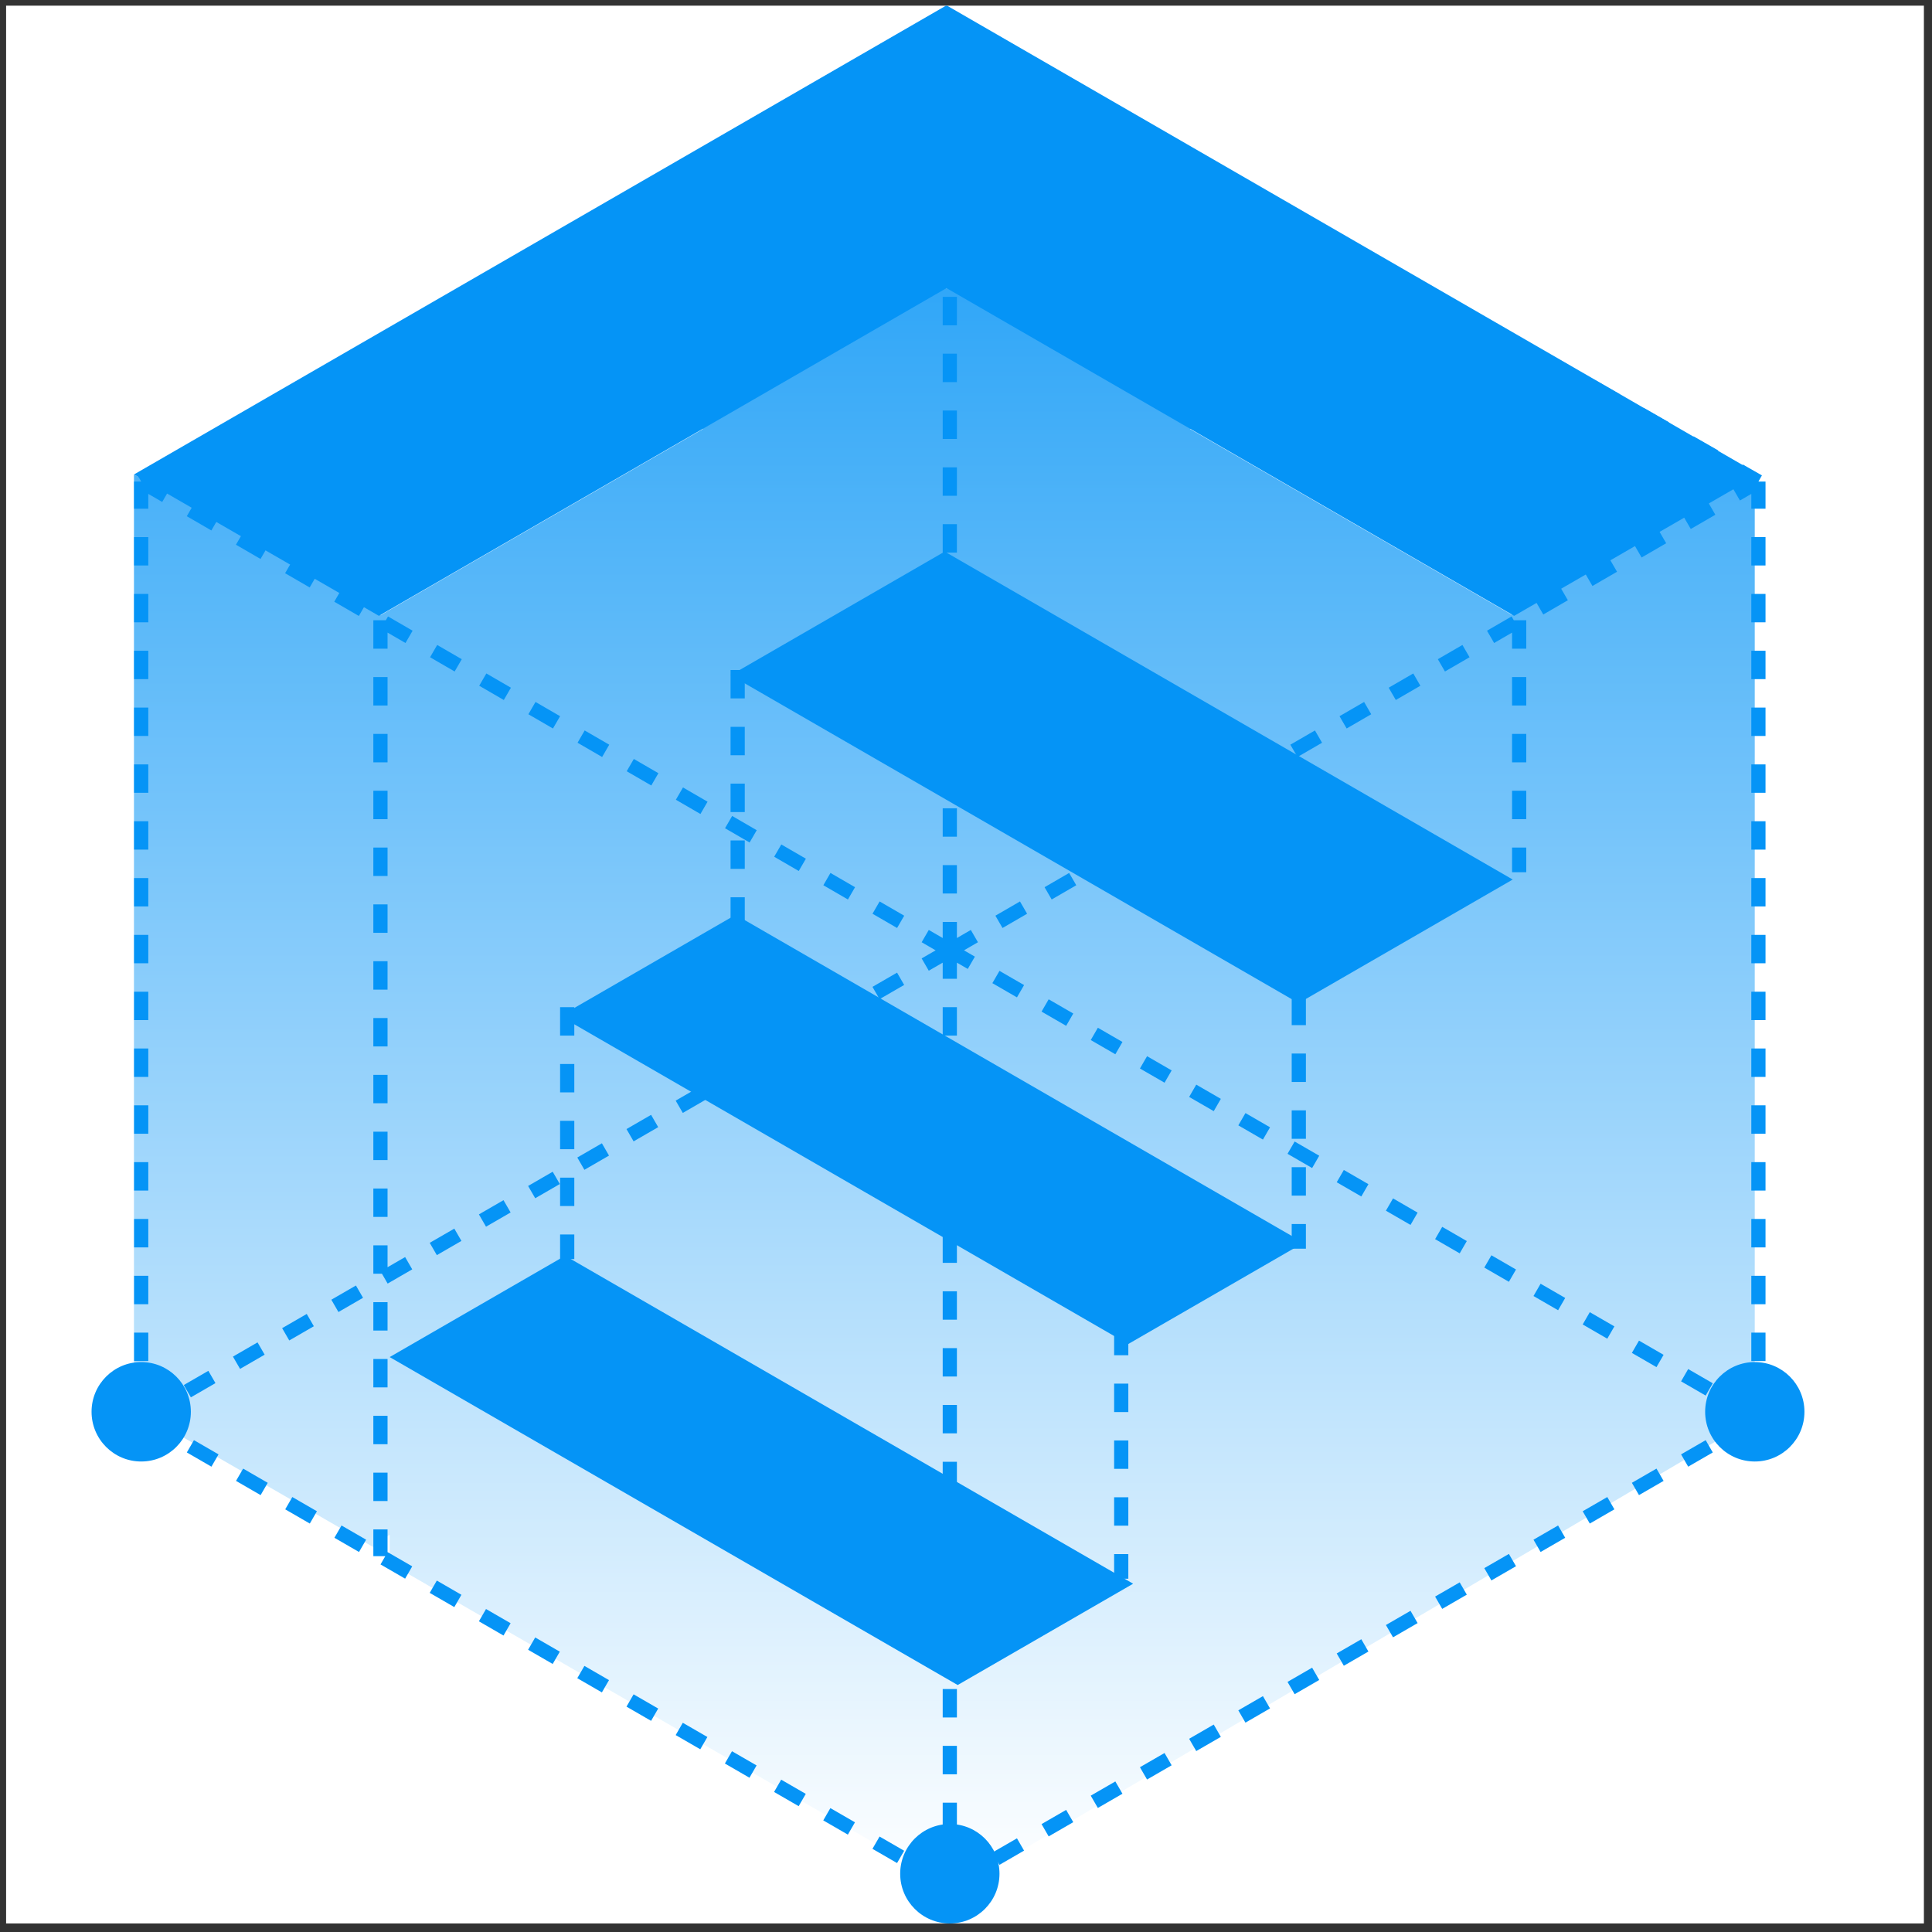 <?xml version="1.0" encoding="UTF-8"?> <svg xmlns="http://www.w3.org/2000/svg" width="136" height="136" viewBox="0 0 136 136" fill="none"><rect x="0" y="0" width="136" height="136" fill="#333333" stroke="none"/> <g clip-path="url(#clip0_470_523)"> <rect width="135" height="135" transform="translate(0.43 0.398)" fill="white"></rect> <path fill-rule="evenodd" clip-rule="evenodd" d="M26.784 43.307L49.471 30.209V10.399L66.627 20.304L83.784 10.398V30.209L106.43 43.284V43.244L123.482 33.398V33.422L123.523 33.398V99.179L123.43 99.233V99.898L67.43 132.898V133.132L27.43 110.038V108.044L26.784 108.417V109.024L26.482 108.85V109.024L9.43 99.179V33.398L9.732 33.573V33.398L26.784 43.244L26.784 43.307ZM38.382 101.721L67.43 118.492V118.398L79.208 111.528L50.302 94.839L38.382 101.721ZM65.166 86.257L79.43 94.492V94.398L80.853 93.627L66.627 85.414L65.166 86.257Z" fill="url(#paint0_linear_470_523)"></path> <path d="M69.461 15.729L68.161 14.979L66.861 15.729" stroke="#0594F6" stroke-miterlimit="10"></path> <rect width="19.905" height="66" transform="matrix(-0.866 -0.5 -0.866 0.5 83.828 10.351)" fill="#0594F6"></rect> <rect width="19.905" height="66" transform="matrix(0.866 -0.5 0.866 0.5 49.43 10.352)" fill="#0594F6"></rect> <rect width="17.403" height="46.171" transform="matrix(0.866 -0.5 0.866 0.5 51.43 47.529)" fill="#0594F6"></rect> <rect width="14.262" height="46.171" transform="matrix(0.866 -0.5 0.866 0.5 39.43 71.529)" fill="#0594F6"></rect> <rect width="14.262" height="46.171" transform="matrix(0.866 -0.5 0.866 0.5 27.43 95.529)" fill="#0594F6"></rect> <path d="M123.781 99.808L66.86 66.898M123.781 99.808L66.86 132.716M123.781 99.808L123.781 33.899M66.86 66.898L9.939 99.808M66.86 66.898L66.86 132.716M66.86 66.898L66.86 1.398M66.86 66.898L123.781 33.899M66.86 66.898L26.781 43.663M9.939 99.808L9.939 66.853V33.899M9.939 99.808L26.781 109.545M66.86 132.716L26.781 109.545M66.86 1.398L9.939 33.899M66.86 1.398L83.781 11.06L123.781 33.899M9.939 33.899L26.781 43.663M26.781 43.663V109.545M106.939 43.663V61.398M91.427 70.163V87.898M78.927 93.398V111.133M39.927 70.898V88.633M51.927 47.163V64.898" stroke="#0594F6" stroke-dasharray="2 2"></path> <ellipse cx="9.94" cy="99.38" rx="3.495" ry="3.5" fill="#0594F6"></ellipse> <ellipse cx="123.526" cy="99.38" rx="3.495" ry="3.5" fill="#0594F6"></ellipse> <ellipse cx="66.862" cy="131.898" rx="3.495" ry="3.5" fill="#0594F6"></ellipse> </g> <defs> <linearGradient id="paint0_linear_470_523" x1="66.456" y1="-3.617" x2="66.456" y2="133.132" gradientUnits="userSpaceOnUse"> <stop stop-color="#0594F6"></stop> <stop offset="1" stop-color="white"></stop> </linearGradient> <clipPath id="clip0_470_523"> <rect width="135" height="135" fill="white" transform="translate(0.43 0.398)"></rect> </clipPath> </defs> </svg> 